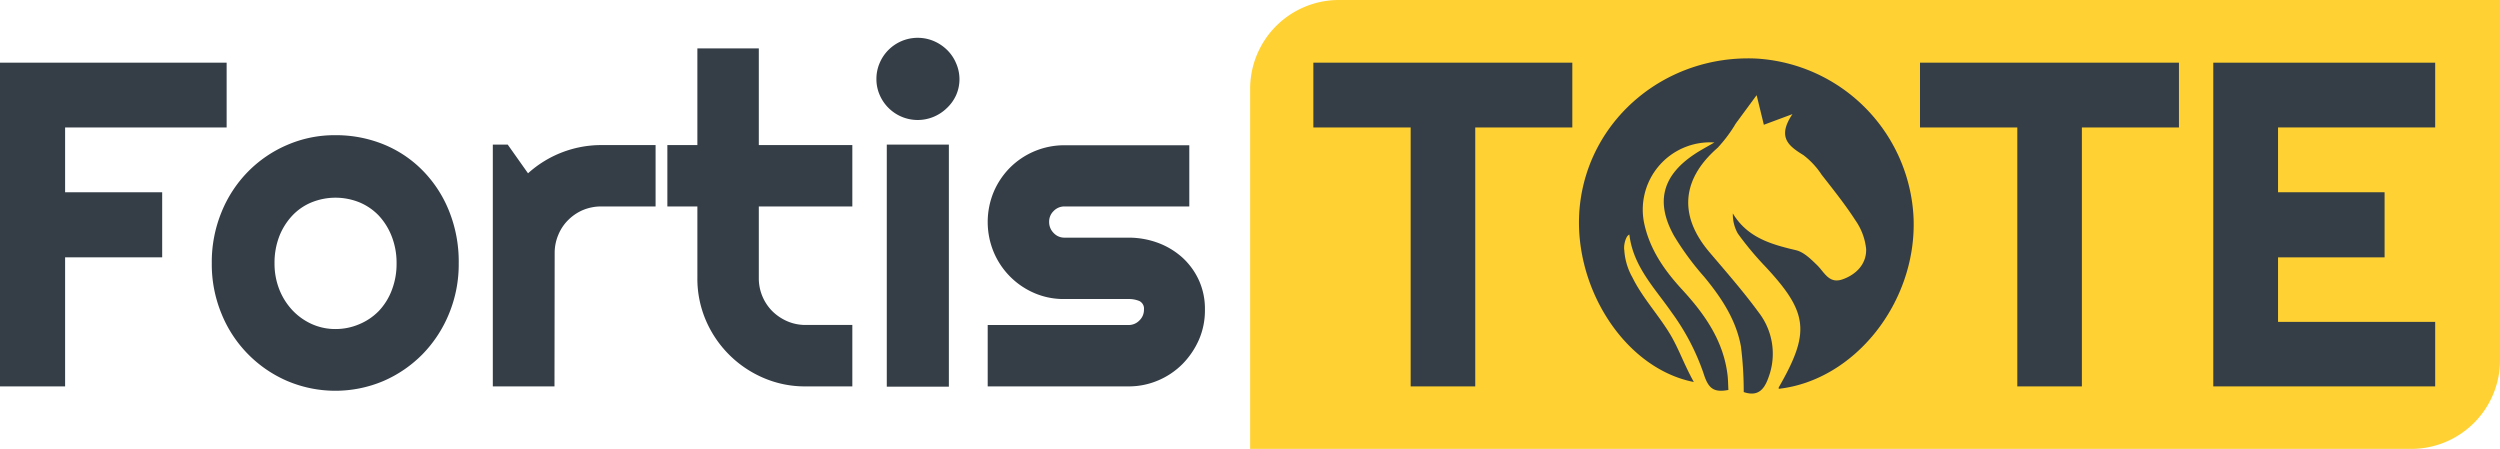 <svg xmlns="http://www.w3.org/2000/svg" viewBox="0 0 422.37 75.84"><defs><style>.cls-1{fill:#ffd132;}.cls-2{fill:#353e47;}</style></defs><g id="Layer_2" data-name="Layer 2"><g id="Layer_1-2" data-name="Layer 1"><g id="FortisTOTE-Logo-2"><path class="cls-1" d="M226.21,0H422.37a0,0,0,0,1,0,0V60.84a15,15,0,0,1-15,15H211.21a0,0,0,0,1,0,0V15A15,15,0,0,1,226.21,0Z"/><path class="cls-2" d="M11,65.28H0V10.59H38.29V21.53H11V32.48h16.4v11H11Z"/><path class="cls-2" d="M77.5,44.49A21.87,21.87,0,0,1,75.86,53a21.32,21.32,0,0,1-4.46,6.83,20.93,20.93,0,0,1-6.62,4.54,20.81,20.81,0,0,1-16.24,0A20.89,20.89,0,0,1,37.42,53a21.87,21.87,0,0,1-1.64-8.53,22.24,22.24,0,0,1,1.64-8.62A21,21,0,0,1,41.9,29a20.75,20.75,0,0,1,6.64-4.52,20.09,20.09,0,0,1,8.1-1.64,21.36,21.36,0,0,1,8.14,1.54A19.6,19.6,0,0,1,71.4,28.8a20.69,20.69,0,0,1,4.46,6.83A22.93,22.93,0,0,1,77.5,44.49ZM67,44.49a12.25,12.25,0,0,0-.82-4.55A10.93,10.93,0,0,0,64,36.43a9.65,9.65,0,0,0-3.29-2.25,10.78,10.78,0,0,0-8.05,0,9.33,9.33,0,0,0-3.28,2.25,10.84,10.84,0,0,0-2.2,3.51,12.45,12.45,0,0,0-.8,4.55,11.9,11.9,0,0,0,.8,4.39,11.06,11.06,0,0,0,2.2,3.51,10.31,10.31,0,0,0,3.28,2.35,9.64,9.64,0,0,0,4,.85,10.14,10.14,0,0,0,4-.8A9.94,9.94,0,0,0,64,52.54,10.52,10.52,0,0,0,66.2,49,12.27,12.27,0,0,0,67,44.49Z"/><path class="cls-2" d="M93.68,65.28H83.26V24.43h2.52l3.43,4.85a18.45,18.45,0,0,1,12.36-4.77h9.19V34.88h-9.19a8,8,0,0,0-3.09.61A7.9,7.9,0,0,0,96,37.17a7.53,7.53,0,0,0-1.68,2.52,7.82,7.82,0,0,0-.61,3.09Z"/><path class="cls-2" d="M136.09,65.28A17.58,17.58,0,0,1,129,63.85a18.48,18.48,0,0,1-9.75-9.74,17.84,17.84,0,0,1-1.43-7.1V34.88h-5.07V24.51h5.07V8.18H128.2V24.51H144V34.88H128.2V47a7.86,7.86,0,0,0,2.28,5.57,8.29,8.29,0,0,0,2.52,1.7,7.69,7.69,0,0,0,3.09.63H144V65.28Z"/><path class="cls-2" d="M162.1,13.33a6.63,6.63,0,0,1-.55,2.71A6.86,6.86,0,0,1,160,18.23a7.15,7.15,0,0,1-2.23,1.49,7,7,0,0,1-5.45,0,7,7,0,0,1-3.7-3.68,6.63,6.63,0,0,1-.55-2.71,6.71,6.71,0,0,1,.55-2.69,6.94,6.94,0,0,1,1.49-2.21,7.11,7.11,0,0,1,2.21-1.49,7,7,0,0,1,5.45,0A7.32,7.32,0,0,1,160,8.43a6.84,6.84,0,0,1,1.51,2.21A6.71,6.71,0,0,1,162.1,13.33Zm-1.79,52H149.82V24.43h10.49Z"/><path class="cls-2" d="M190.67,65.28h-23.8V54.91h23.8a2.5,2.5,0,0,0,1.83-.77,2.47,2.47,0,0,0,.77-1.83,1.43,1.43,0,0,0-.77-1.45,4.6,4.6,0,0,0-1.83-.34H179.84a12.46,12.46,0,0,1-5.07-1,13,13,0,0,1-6.89-6.94,13.26,13.26,0,0,1,0-10.15,13.16,13.16,0,0,1,2.77-4.12,13,13,0,0,1,9.19-3.77h21.09V34.88H179.84a2.5,2.5,0,0,0-1.83.77,2.46,2.46,0,0,0-.76,1.83,2.59,2.59,0,0,0,.76,1.88,2.45,2.45,0,0,0,1.83.79h10.83a14.29,14.29,0,0,1,5,.89,12.82,12.82,0,0,1,4.12,2.5,11.85,11.85,0,0,1,2.78,3.85,11.63,11.63,0,0,1,1,4.92,12.41,12.41,0,0,1-1,5.06,13.73,13.73,0,0,1-2.78,4.12,12.86,12.86,0,0,1-4.12,2.78A12.61,12.61,0,0,1,190.67,65.28Z"/><path class="cls-2" d="M249.24,65.28H238.33V21.53H221.89V10.59h43.75V21.53h-16.4Z"/><path class="cls-1" d="M323.31,38.16a27.82,27.82,0,0,1-1,7.5,28.8,28.8,0,0,1-2.84,6.75A27.94,27.94,0,0,1,315,58.15a28.5,28.5,0,0,1-5.72,4.44,28.26,28.26,0,0,1-21.76,2.86,28,28,0,0,1-6.75-2.86,28.64,28.64,0,0,1-10.18-10.18,28,28,0,0,1-2.86-6.75,28.39,28.39,0,0,1,0-15,27.37,27.37,0,0,1,2.86-6.75,28.5,28.5,0,0,1,4.44-5.72,27.94,27.94,0,0,1,5.74-4.43,28.8,28.8,0,0,1,6.75-2.84,28.39,28.39,0,0,1,15,0,28.23,28.23,0,0,1,20.75,27.25Z"/><path class="cls-2" d="M351.73,65.28H340.82V21.53H324.38V10.59h43.75V21.53h-16.4Z"/><path class="cls-2" d="M411.42,65.28H373.93V10.59h37.49V21.53H384.87V32.48h18v11h-18v10.9h26.55Z"/><path class="cls-2" d="M300.51,65.69c0-.08,0-.17,0-.23,5.4-9.39,5-12.7-2.46-20.64a52,52,0,0,1-4.45-5.37,6.55,6.55,0,0,1-.84-3.39c2.48,4.11,6.48,5.22,10.66,6.21,1.33.31,2.53,1.51,3.58,2.53,1.24,1.21,2,3.19,4.28,2.4s4.09-2.58,4-5.14a10.27,10.27,0,0,0-1.8-4.82c-1.73-2.68-3.74-5.19-5.71-7.71a13.42,13.42,0,0,0-3.08-3.32c-2.46-1.52-4.51-3-1.86-6.93L298,21.08l-1.22-5-3.52,4.78a23.92,23.92,0,0,1-3.06,4.1c-6.1,5.31-6.63,11.48-1.39,17.65,2.84,3.34,5.74,6.65,8.33,10.19a11.4,11.4,0,0,1,1.63,11C298,66,296.86,67,294.6,66.24a61.46,61.46,0,0,0-.47-7.7c-.82-4.51-3.3-8.25-6.2-11.76a47.13,47.13,0,0,1-5.08-6.9c-3.22-5.73-2-10.24,3.48-13.86,1-.67,2.11-1.24,3.31-1.95A11.37,11.37,0,0,0,277.84,38c1,4.34,3.47,7.81,6.42,11,3.75,4.09,6.87,8.53,7.59,14.24.11.86.11,1.73.16,2.64-2.69.52-3.46-.43-4.25-2.95a38.73,38.73,0,0,0-5.3-10.1c-2.87-4.15-6.54-7.79-7.18-13.2-.66.23-1,1.94-.86,2.62a10.74,10.74,0,0,0,1.39,4.65c1.64,3.35,4.43,6.36,6.36,9.58,1.48,2.48,2.33,5.06,4,8.06-12.07-2.38-20.88-16.83-19.2-30.3,1.81-14.46,14.69-25,29.69-24.35A28.26,28.26,0,0,1,323.3,37C323.77,51.11,313.34,64.25,300.51,65.69Z"/></g></g></g></svg>